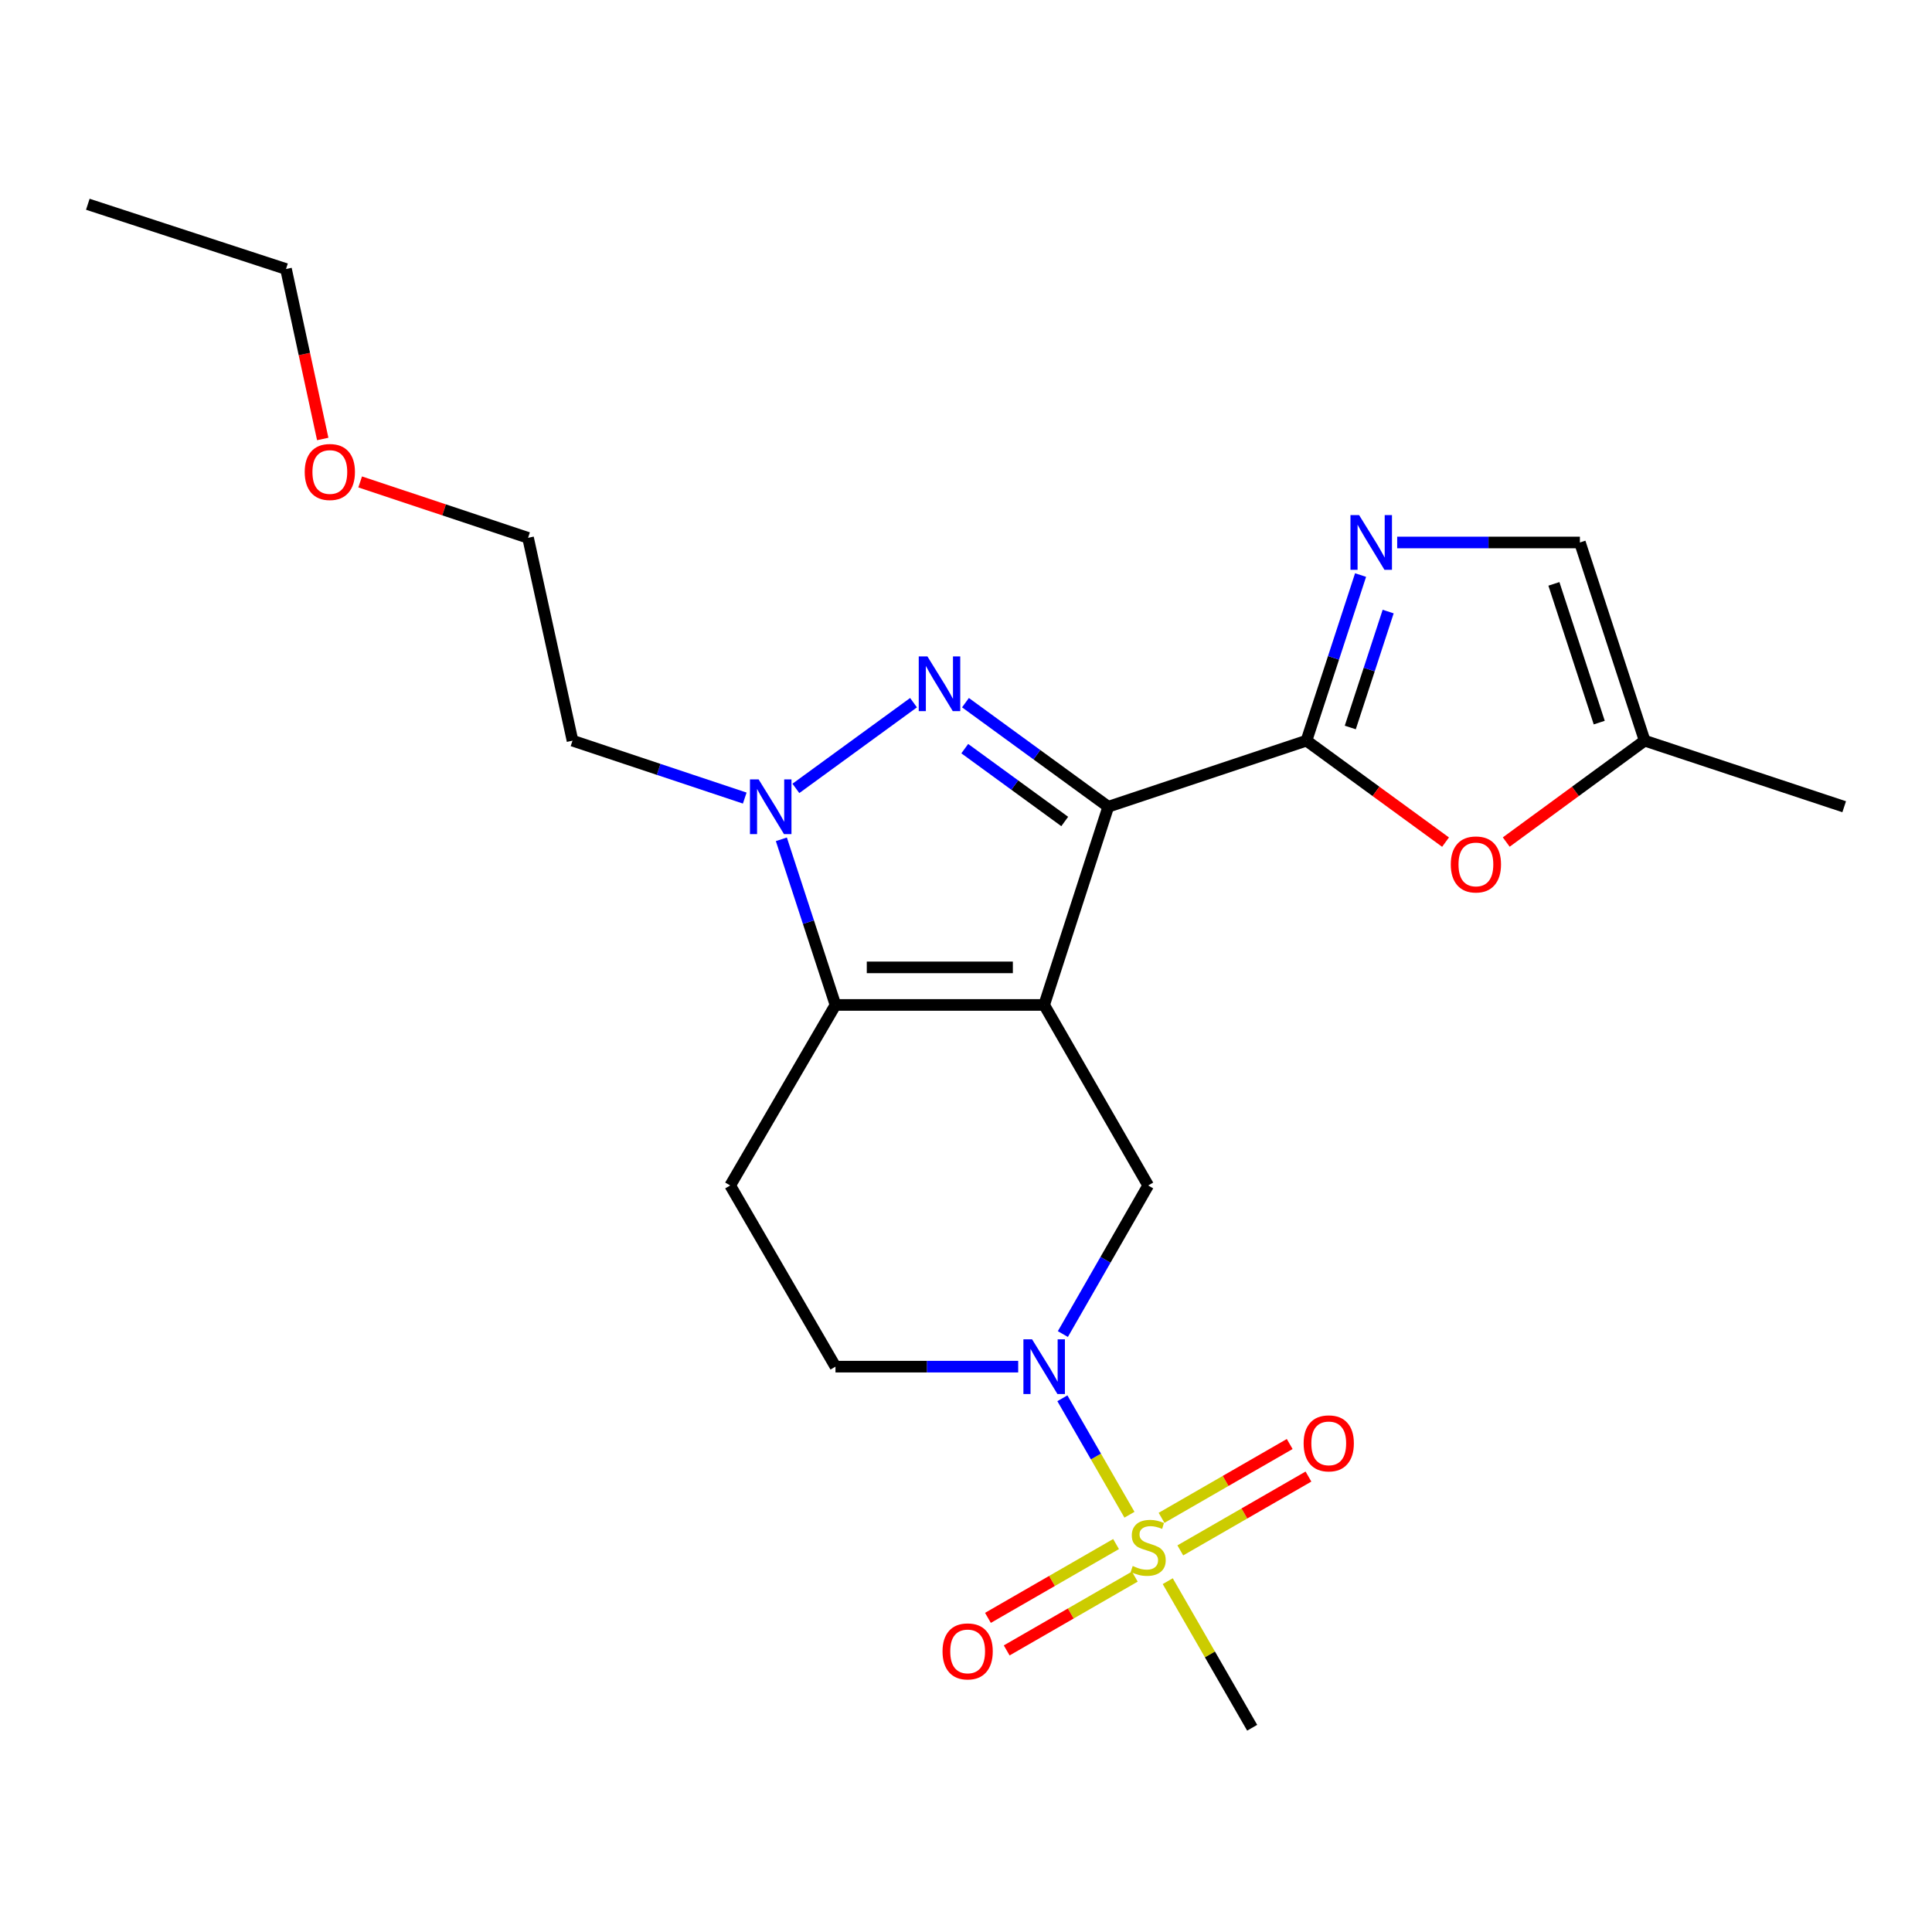 <?xml version='1.0' encoding='iso-8859-1'?>
<svg version='1.1' baseProfile='full'
              xmlns='http://www.w3.org/2000/svg'
                      xmlns:rdkit='http://www.rdkit.org/xml'
                      xmlns:xlink='http://www.w3.org/1999/xlink'
                  xml:space='preserve'
width='1000px' height='1000px' viewBox='0 0 1000 1000'>
<!-- END OF HEADER -->
<rect style='opacity:1.0;fill:#FFFFFF;stroke:none' width='1000' height='1000' x='0' y='0'> </rect>
<path class='bond-0' d='M 540.455,520.157 L 573.64,417.567' style='fill:none;fill-rule:evenodd;stroke:#000000;stroke-width:6px;stroke-linecap:butt;stroke-linejoin:miter;stroke-opacity:1' />
<path class='bond-2' d='M 540.455,520.157 L 432.441,520.157' style='fill:none;fill-rule:evenodd;stroke:#000000;stroke-width:6px;stroke-linecap:butt;stroke-linejoin:miter;stroke-opacity:1' />
<path class='bond-2' d='M 524.253,500.713 L 448.644,500.713' style='fill:none;fill-rule:evenodd;stroke:#000000;stroke-width:6px;stroke-linecap:butt;stroke-linejoin:miter;stroke-opacity:1' />
<path class='bond-8' d='M 540.455,520.157 L 594.295,613.599' style='fill:none;fill-rule:evenodd;stroke:#000000;stroke-width:6px;stroke-linecap:butt;stroke-linejoin:miter;stroke-opacity:1' />
<path class='bond-1' d='M 573.64,417.567 L 536.682,390.635' style='fill:none;fill-rule:evenodd;stroke:#000000;stroke-width:6px;stroke-linecap:butt;stroke-linejoin:miter;stroke-opacity:1' />
<path class='bond-1' d='M 536.682,390.635 L 499.723,363.703' style='fill:none;fill-rule:evenodd;stroke:#0000FF;stroke-width:6px;stroke-linecap:butt;stroke-linejoin:miter;stroke-opacity:1' />
<path class='bond-1' d='M 551.101,425.202 L 525.23,406.35' style='fill:none;fill-rule:evenodd;stroke:#000000;stroke-width:6px;stroke-linecap:butt;stroke-linejoin:miter;stroke-opacity:1' />
<path class='bond-1' d='M 525.23,406.35 L 499.359,387.497' style='fill:none;fill-rule:evenodd;stroke:#0000FF;stroke-width:6px;stroke-linecap:butt;stroke-linejoin:miter;stroke-opacity:1' />
<path class='bond-4' d='M 573.64,417.567 L 676.22,383.366' style='fill:none;fill-rule:evenodd;stroke:#000000;stroke-width:6px;stroke-linecap:butt;stroke-linejoin:miter;stroke-opacity:1' />
<path class='bond-23' d='M 472.839,363.703 L 411.948,408.074' style='fill:none;fill-rule:evenodd;stroke:#0000FF;stroke-width:6px;stroke-linecap:butt;stroke-linejoin:miter;stroke-opacity:1' />
<path class='bond-5' d='M 432.441,520.157 L 418.436,477.291' style='fill:none;fill-rule:evenodd;stroke:#000000;stroke-width:6px;stroke-linecap:butt;stroke-linejoin:miter;stroke-opacity:1' />
<path class='bond-5' d='M 418.436,477.291 L 404.43,434.425' style='fill:none;fill-rule:evenodd;stroke:#0000FF;stroke-width:6px;stroke-linecap:butt;stroke-linejoin:miter;stroke-opacity:1' />
<path class='bond-10' d='M 432.441,520.157 L 377.954,613.599' style='fill:none;fill-rule:evenodd;stroke:#000000;stroke-width:6px;stroke-linecap:butt;stroke-linejoin:miter;stroke-opacity:1' />
<path class='bond-3' d='M 584.607,784.021 L 567.247,753.883' style='fill:none;fill-rule:evenodd;stroke:#CCCC00;stroke-width:6px;stroke-linecap:butt;stroke-linejoin:miter;stroke-opacity:1' />
<path class='bond-3' d='M 567.247,753.883 L 549.886,723.746' style='fill:none;fill-rule:evenodd;stroke:#0000FF;stroke-width:6px;stroke-linecap:butt;stroke-linejoin:miter;stroke-opacity:1' />
<path class='bond-14' d='M 577.665,799.199 L 544.51,818.302' style='fill:none;fill-rule:evenodd;stroke:#CCCC00;stroke-width:6px;stroke-linecap:butt;stroke-linejoin:miter;stroke-opacity:1' />
<path class='bond-14' d='M 544.51,818.302 L 511.356,837.405' style='fill:none;fill-rule:evenodd;stroke:#FF0000;stroke-width:6px;stroke-linecap:butt;stroke-linejoin:miter;stroke-opacity:1' />
<path class='bond-14' d='M 587.372,816.047 L 554.218,835.15' style='fill:none;fill-rule:evenodd;stroke:#CCCC00;stroke-width:6px;stroke-linecap:butt;stroke-linejoin:miter;stroke-opacity:1' />
<path class='bond-14' d='M 554.218,835.15 L 521.063,854.253' style='fill:none;fill-rule:evenodd;stroke:#FF0000;stroke-width:6px;stroke-linecap:butt;stroke-linejoin:miter;stroke-opacity:1' />
<path class='bond-15' d='M 610.924,802.478 L 644.089,783.373' style='fill:none;fill-rule:evenodd;stroke:#CCCC00;stroke-width:6px;stroke-linecap:butt;stroke-linejoin:miter;stroke-opacity:1' />
<path class='bond-15' d='M 644.089,783.373 L 677.254,764.269' style='fill:none;fill-rule:evenodd;stroke:#FF0000;stroke-width:6px;stroke-linecap:butt;stroke-linejoin:miter;stroke-opacity:1' />
<path class='bond-15' d='M 601.218,785.629 L 634.383,766.524' style='fill:none;fill-rule:evenodd;stroke:#CCCC00;stroke-width:6px;stroke-linecap:butt;stroke-linejoin:miter;stroke-opacity:1' />
<path class='bond-15' d='M 634.383,766.524 L 667.548,747.42' style='fill:none;fill-rule:evenodd;stroke:#FF0000;stroke-width:6px;stroke-linecap:butt;stroke-linejoin:miter;stroke-opacity:1' />
<path class='bond-17' d='M 604.42,818.413 L 626.271,856.346' style='fill:none;fill-rule:evenodd;stroke:#CCCC00;stroke-width:6px;stroke-linecap:butt;stroke-linejoin:miter;stroke-opacity:1' />
<path class='bond-17' d='M 626.271,856.346 L 648.123,894.279' style='fill:none;fill-rule:evenodd;stroke:#000000;stroke-width:6px;stroke-linecap:butt;stroke-linejoin:miter;stroke-opacity:1' />
<path class='bond-7' d='M 676.22,383.366 L 690.226,340.505' style='fill:none;fill-rule:evenodd;stroke:#000000;stroke-width:6px;stroke-linecap:butt;stroke-linejoin:miter;stroke-opacity:1' />
<path class='bond-7' d='M 690.226,340.505 L 704.232,297.644' style='fill:none;fill-rule:evenodd;stroke:#0000FF;stroke-width:6px;stroke-linecap:butt;stroke-linejoin:miter;stroke-opacity:1' />
<path class='bond-7' d='M 698.905,376.547 L 708.709,346.544' style='fill:none;fill-rule:evenodd;stroke:#000000;stroke-width:6px;stroke-linecap:butt;stroke-linejoin:miter;stroke-opacity:1' />
<path class='bond-7' d='M 708.709,346.544 L 718.513,316.542' style='fill:none;fill-rule:evenodd;stroke:#0000FF;stroke-width:6px;stroke-linecap:butt;stroke-linejoin:miter;stroke-opacity:1' />
<path class='bond-9' d='M 676.22,383.366 L 712.216,409.626' style='fill:none;fill-rule:evenodd;stroke:#000000;stroke-width:6px;stroke-linecap:butt;stroke-linejoin:miter;stroke-opacity:1' />
<path class='bond-9' d='M 712.216,409.626 L 748.211,435.885' style='fill:none;fill-rule:evenodd;stroke:#FF0000;stroke-width:6px;stroke-linecap:butt;stroke-linejoin:miter;stroke-opacity:1' />
<path class='bond-16' d='M 385.478,413.085 L 340.904,398.225' style='fill:none;fill-rule:evenodd;stroke:#0000FF;stroke-width:6px;stroke-linecap:butt;stroke-linejoin:miter;stroke-opacity:1' />
<path class='bond-16' d='M 340.904,398.225 L 296.331,383.366' style='fill:none;fill-rule:evenodd;stroke:#000000;stroke-width:6px;stroke-linecap:butt;stroke-linejoin:miter;stroke-opacity:1' />
<path class='bond-6' d='M 550.137,690.511 L 572.216,652.055' style='fill:none;fill-rule:evenodd;stroke:#0000FF;stroke-width:6px;stroke-linecap:butt;stroke-linejoin:miter;stroke-opacity:1' />
<path class='bond-6' d='M 572.216,652.055 L 594.295,613.599' style='fill:none;fill-rule:evenodd;stroke:#000000;stroke-width:6px;stroke-linecap:butt;stroke-linejoin:miter;stroke-opacity:1' />
<path class='bond-13' d='M 527.015,707.375 L 479.728,707.375' style='fill:none;fill-rule:evenodd;stroke:#0000FF;stroke-width:6px;stroke-linecap:butt;stroke-linejoin:miter;stroke-opacity:1' />
<path class='bond-13' d='M 479.728,707.375 L 432.441,707.375' style='fill:none;fill-rule:evenodd;stroke:#000000;stroke-width:6px;stroke-linecap:butt;stroke-linejoin:miter;stroke-opacity:1' />
<path class='bond-11' d='M 723.181,280.786 L 770.467,280.786' style='fill:none;fill-rule:evenodd;stroke:#0000FF;stroke-width:6px;stroke-linecap:butt;stroke-linejoin:miter;stroke-opacity:1' />
<path class='bond-11' d='M 770.467,280.786 L 817.754,280.786' style='fill:none;fill-rule:evenodd;stroke:#000000;stroke-width:6px;stroke-linecap:butt;stroke-linejoin:miter;stroke-opacity:1' />
<path class='bond-12' d='M 779.632,435.844 L 815.453,409.605' style='fill:none;fill-rule:evenodd;stroke:#FF0000;stroke-width:6px;stroke-linecap:butt;stroke-linejoin:miter;stroke-opacity:1' />
<path class='bond-12' d='M 815.453,409.605 L 851.274,383.366' style='fill:none;fill-rule:evenodd;stroke:#000000;stroke-width:6px;stroke-linecap:butt;stroke-linejoin:miter;stroke-opacity:1' />
<path class='bond-24' d='M 377.954,613.599 L 432.441,707.375' style='fill:none;fill-rule:evenodd;stroke:#000000;stroke-width:6px;stroke-linecap:butt;stroke-linejoin:miter;stroke-opacity:1' />
<path class='bond-25' d='M 817.754,280.786 L 851.274,383.366' style='fill:none;fill-rule:evenodd;stroke:#000000;stroke-width:6px;stroke-linecap:butt;stroke-linejoin:miter;stroke-opacity:1' />
<path class='bond-25' d='M 804.299,302.212 L 827.763,374.019' style='fill:none;fill-rule:evenodd;stroke:#000000;stroke-width:6px;stroke-linecap:butt;stroke-linejoin:miter;stroke-opacity:1' />
<path class='bond-19' d='M 851.274,383.366 L 954.545,417.567' style='fill:none;fill-rule:evenodd;stroke:#000000;stroke-width:6px;stroke-linecap:butt;stroke-linejoin:miter;stroke-opacity:1' />
<path class='bond-20' d='M 296.331,383.366 L 273.321,278.377' style='fill:none;fill-rule:evenodd;stroke:#000000;stroke-width:6px;stroke-linecap:butt;stroke-linejoin:miter;stroke-opacity:1' />
<path class='bond-18' d='M 186.423,249.447 L 229.872,263.912' style='fill:none;fill-rule:evenodd;stroke:#FF0000;stroke-width:6px;stroke-linecap:butt;stroke-linejoin:miter;stroke-opacity:1' />
<path class='bond-18' d='M 229.872,263.912 L 273.321,278.377' style='fill:none;fill-rule:evenodd;stroke:#000000;stroke-width:6px;stroke-linecap:butt;stroke-linejoin:miter;stroke-opacity:1' />
<path class='bond-21' d='M 167.045,227.215 L 157.54,183.228' style='fill:none;fill-rule:evenodd;stroke:#FF0000;stroke-width:6px;stroke-linecap:butt;stroke-linejoin:miter;stroke-opacity:1' />
<path class='bond-21' d='M 157.54,183.228 L 148.035,139.241' style='fill:none;fill-rule:evenodd;stroke:#000000;stroke-width:6px;stroke-linecap:butt;stroke-linejoin:miter;stroke-opacity:1' />
<path class='bond-22' d='M 148.035,139.241 L 45.455,105.721' style='fill:none;fill-rule:evenodd;stroke:#000000;stroke-width:6px;stroke-linecap:butt;stroke-linejoin:miter;stroke-opacity:1' />
<path  class='atom-2' d='M 480.021 339.748
L 489.301 354.748
Q 490.221 356.228, 491.701 358.908
Q 493.181 361.588, 493.261 361.748
L 493.261 339.748
L 497.021 339.748
L 497.021 368.068
L 493.141 368.068
L 483.181 351.668
Q 482.021 349.748, 480.781 347.548
Q 479.581 345.348, 479.221 344.668
L 479.221 368.068
L 475.541 368.068
L 475.541 339.748
L 480.021 339.748
' fill='#0000FF'/>
<path  class='atom-4' d='M 586.295 810.557
Q 586.615 810.677, 587.935 811.237
Q 589.255 811.797, 590.695 812.157
Q 592.175 812.477, 593.615 812.477
Q 596.295 812.477, 597.855 811.197
Q 599.415 809.877, 599.415 807.597
Q 599.415 806.037, 598.615 805.077
Q 597.855 804.117, 596.655 803.597
Q 595.455 803.077, 593.455 802.477
Q 590.935 801.717, 589.415 800.997
Q 587.935 800.277, 586.855 798.757
Q 585.815 797.237, 585.815 794.677
Q 585.815 791.117, 588.215 788.917
Q 590.655 786.717, 595.455 786.717
Q 598.735 786.717, 602.455 788.277
L 601.535 791.357
Q 598.135 789.957, 595.575 789.957
Q 592.815 789.957, 591.295 791.117
Q 589.775 792.237, 589.815 794.197
Q 589.815 795.717, 590.575 796.637
Q 591.375 797.557, 592.495 798.077
Q 593.655 798.597, 595.575 799.197
Q 598.135 799.997, 599.655 800.797
Q 601.175 801.597, 602.255 803.237
Q 603.375 804.837, 603.375 807.597
Q 603.375 811.517, 600.735 813.637
Q 598.135 815.717, 593.775 815.717
Q 591.255 815.717, 589.335 815.157
Q 587.455 814.637, 585.215 813.717
L 586.295 810.557
' fill='#CCCC00'/>
<path  class='atom-6' d='M 392.661 403.407
L 401.941 418.407
Q 402.861 419.887, 404.341 422.567
Q 405.821 425.247, 405.901 425.407
L 405.901 403.407
L 409.661 403.407
L 409.661 431.727
L 405.781 431.727
L 395.821 415.327
Q 394.661 413.407, 393.421 411.207
Q 392.221 409.007, 391.861 408.327
L 391.861 431.727
L 388.181 431.727
L 388.181 403.407
L 392.661 403.407
' fill='#0000FF'/>
<path  class='atom-7' d='M 534.195 693.215
L 543.475 708.215
Q 544.395 709.695, 545.875 712.375
Q 547.355 715.055, 547.435 715.215
L 547.435 693.215
L 551.195 693.215
L 551.195 721.535
L 547.315 721.535
L 537.355 705.135
Q 536.195 703.215, 534.955 701.015
Q 533.755 698.815, 533.395 698.135
L 533.395 721.535
L 529.715 721.535
L 529.715 693.215
L 534.195 693.215
' fill='#0000FF'/>
<path  class='atom-8' d='M 703.48 266.626
L 712.76 281.626
Q 713.68 283.106, 715.16 285.786
Q 716.64 288.466, 716.72 288.626
L 716.72 266.626
L 720.48 266.626
L 720.48 294.946
L 716.6 294.946
L 706.64 278.546
Q 705.48 276.626, 704.24 274.426
Q 703.04 272.226, 702.68 271.546
L 702.68 294.946
L 699 294.946
L 699 266.626
L 703.48 266.626
' fill='#0000FF'/>
<path  class='atom-10' d='M 750.925 447.429
Q 750.925 440.629, 754.285 436.829
Q 757.645 433.029, 763.925 433.029
Q 770.205 433.029, 773.565 436.829
Q 776.925 440.629, 776.925 447.429
Q 776.925 454.309, 773.525 458.229
Q 770.125 462.109, 763.925 462.109
Q 757.685 462.109, 754.285 458.229
Q 750.925 454.349, 750.925 447.429
M 763.925 458.909
Q 768.245 458.909, 770.565 456.029
Q 772.925 453.109, 772.925 447.429
Q 772.925 441.869, 770.565 439.069
Q 768.245 436.229, 763.925 436.229
Q 759.605 436.229, 757.245 439.029
Q 754.925 441.829, 754.925 447.429
Q 754.925 453.149, 757.245 456.029
Q 759.605 458.909, 763.925 458.909
' fill='#FF0000'/>
<path  class='atom-15' d='M 487.853 854.757
Q 487.853 847.957, 491.213 844.157
Q 494.573 840.357, 500.853 840.357
Q 507.133 840.357, 510.493 844.157
Q 513.853 847.957, 513.853 854.757
Q 513.853 861.637, 510.453 865.557
Q 507.053 869.437, 500.853 869.437
Q 494.613 869.437, 491.213 865.557
Q 487.853 861.677, 487.853 854.757
M 500.853 866.237
Q 505.173 866.237, 507.493 863.357
Q 509.853 860.437, 509.853 854.757
Q 509.853 849.197, 507.493 846.397
Q 505.173 843.557, 500.853 843.557
Q 496.533 843.557, 494.173 846.357
Q 491.853 849.157, 491.853 854.757
Q 491.853 860.477, 494.173 863.357
Q 496.533 866.237, 500.853 866.237
' fill='#FF0000'/>
<path  class='atom-16' d='M 674.757 747.078
Q 674.757 740.278, 678.117 736.478
Q 681.477 732.678, 687.757 732.678
Q 694.037 732.678, 697.397 736.478
Q 700.757 740.278, 700.757 747.078
Q 700.757 753.958, 697.357 757.878
Q 693.957 761.758, 687.757 761.758
Q 681.517 761.758, 678.117 757.878
Q 674.757 753.998, 674.757 747.078
M 687.757 758.558
Q 692.077 758.558, 694.397 755.678
Q 696.757 752.758, 696.757 747.078
Q 696.757 741.518, 694.397 738.718
Q 692.077 735.878, 687.757 735.878
Q 683.437 735.878, 681.077 738.678
Q 678.757 741.478, 678.757 747.078
Q 678.757 752.798, 681.077 755.678
Q 683.437 758.558, 687.757 758.558
' fill='#FF0000'/>
<path  class='atom-19' d='M 157.72 244.3
Q 157.72 237.5, 161.08 233.7
Q 164.44 229.9, 170.72 229.9
Q 177 229.9, 180.36 233.7
Q 183.72 237.5, 183.72 244.3
Q 183.72 251.18, 180.32 255.1
Q 176.92 258.98, 170.72 258.98
Q 164.48 258.98, 161.08 255.1
Q 157.72 251.22, 157.72 244.3
M 170.72 255.78
Q 175.04 255.78, 177.36 252.9
Q 179.72 249.98, 179.72 244.3
Q 179.72 238.74, 177.36 235.94
Q 175.04 233.1, 170.72 233.1
Q 166.4 233.1, 164.04 235.9
Q 161.72 238.7, 161.72 244.3
Q 161.72 250.02, 164.04 252.9
Q 166.4 255.78, 170.72 255.78
' fill='#FF0000'/>
</svg>
